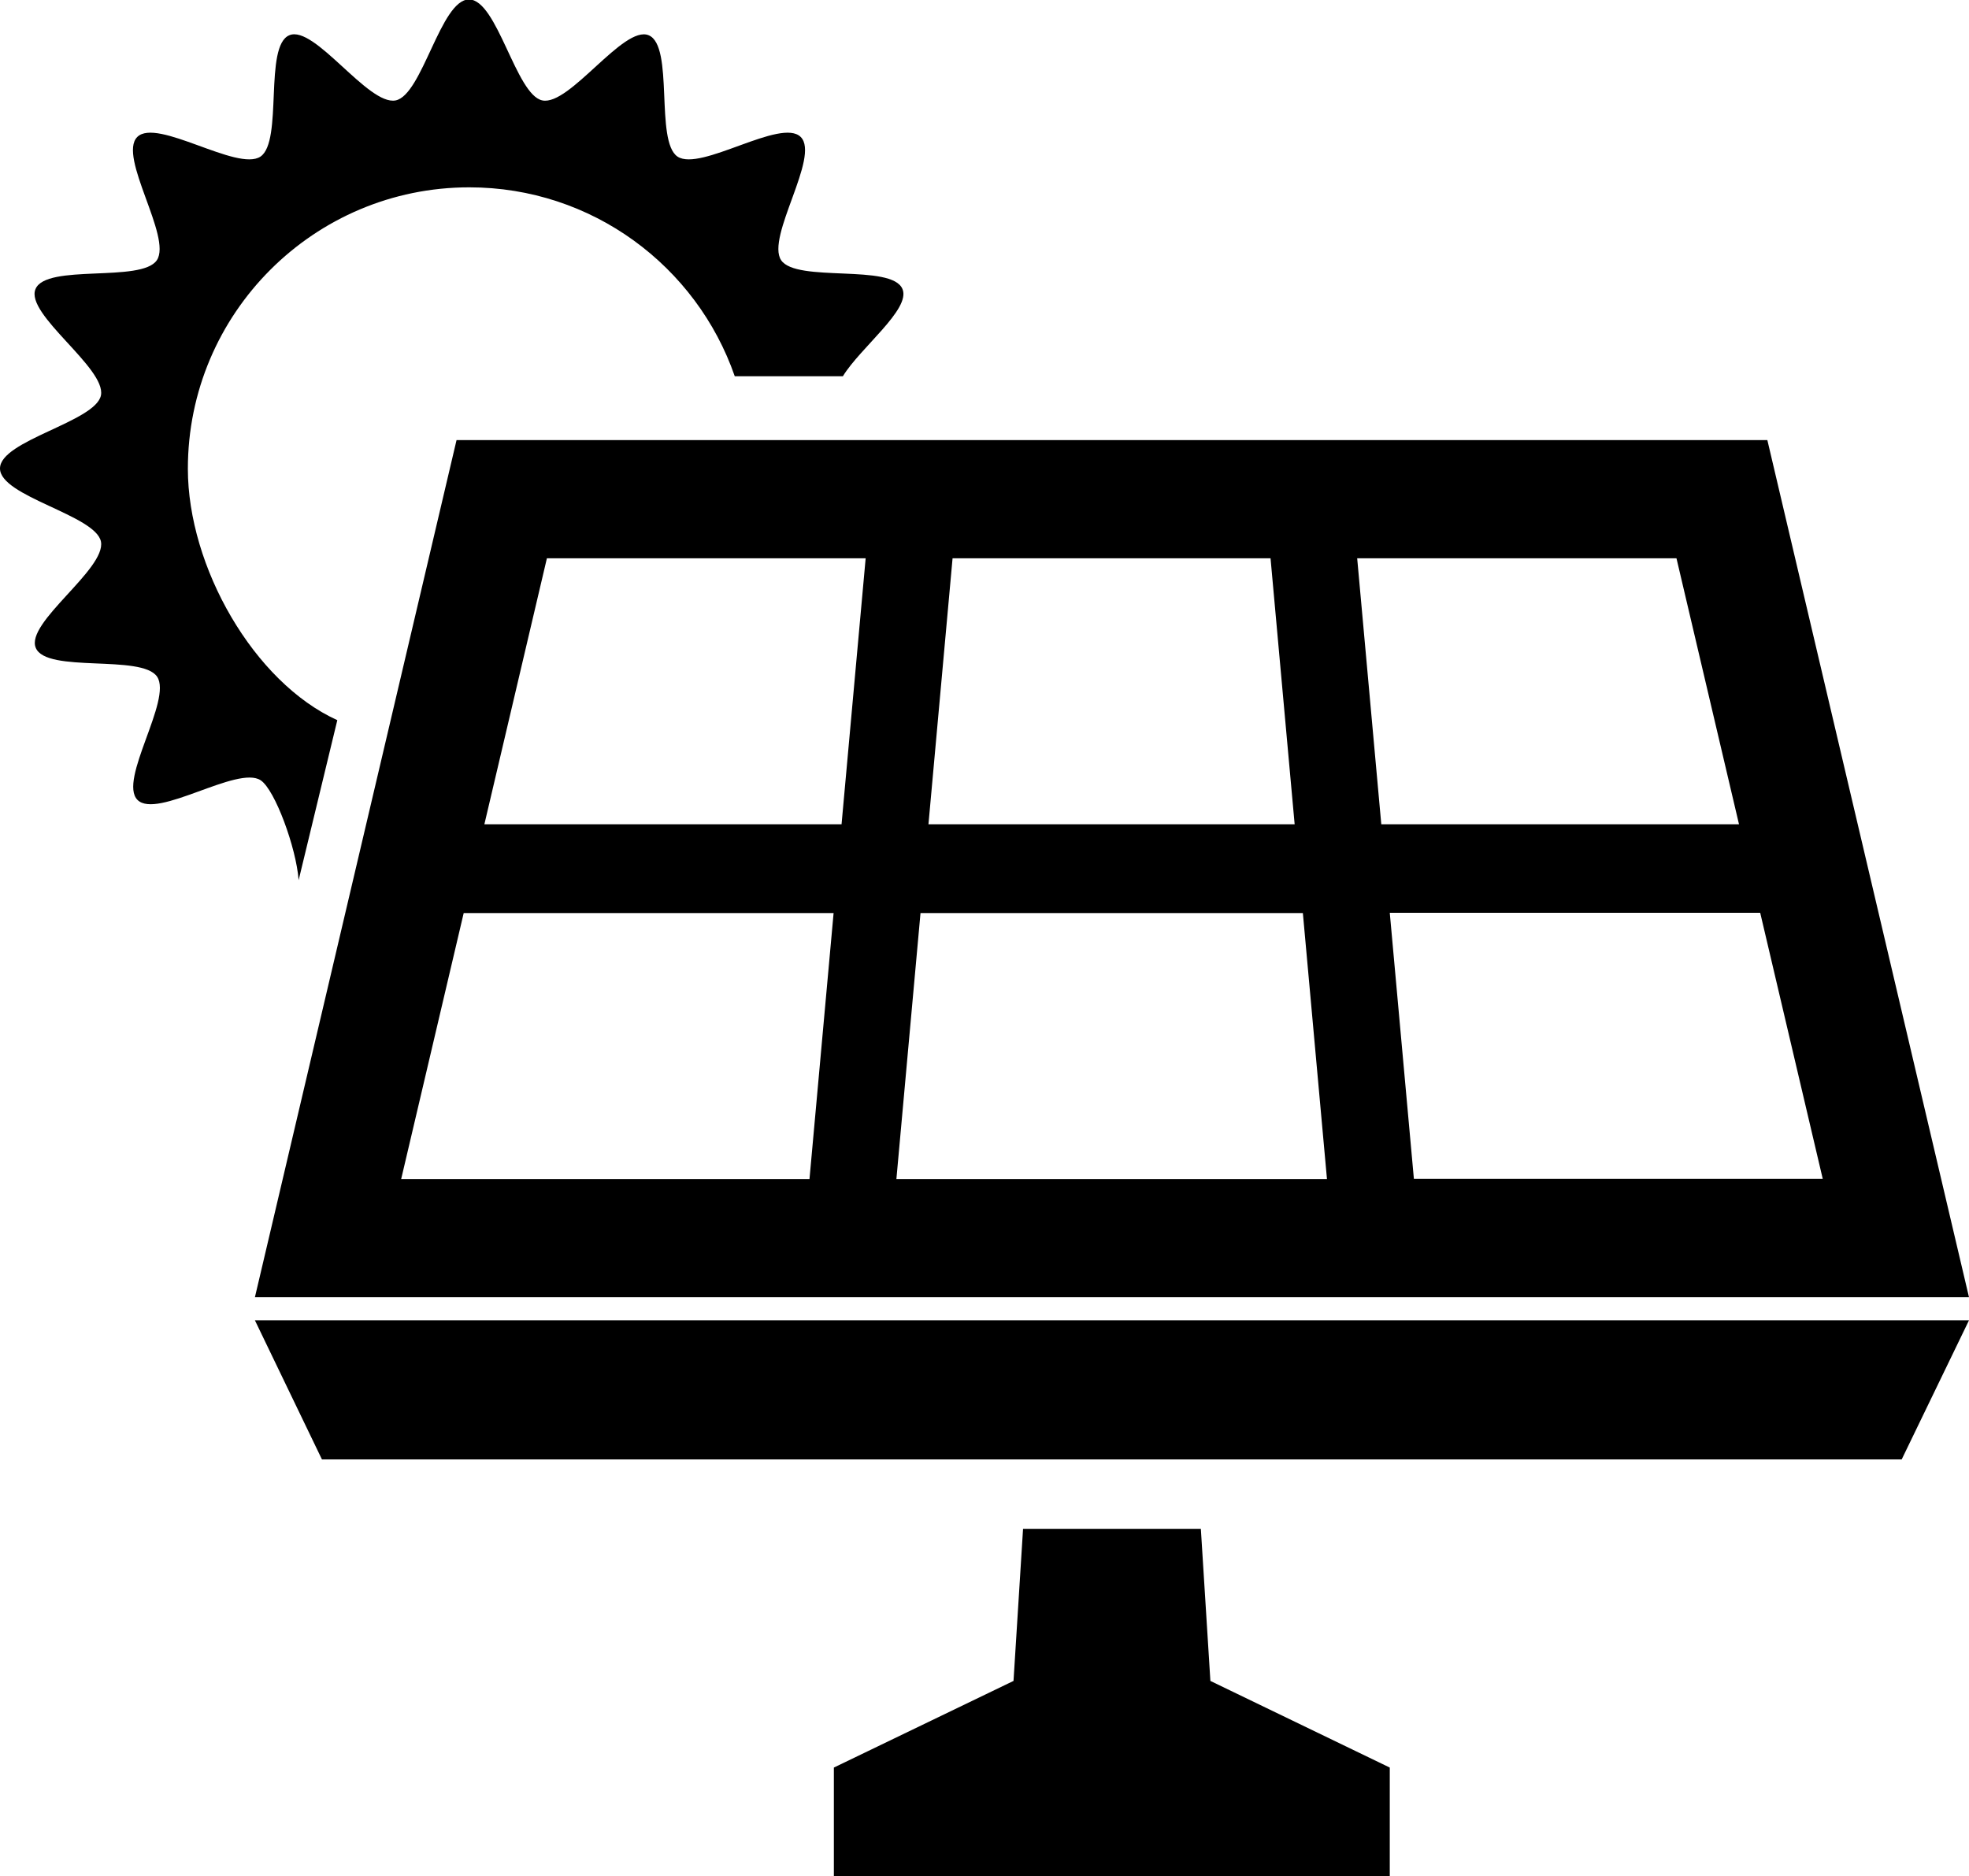<?xml version="1.0" encoding="UTF-8"?><svg id="_レイヤー_2" xmlns="http://www.w3.org/2000/svg" width="74.31" height="70.81" viewBox="0 0 74.31 70.81"><defs><style>.cls-1{fill-rule:evenodd;stroke-width:0px;}</style></defs><g id="_具"><path class="cls-1" d="M11.27,33.22l1.46-6.04c-3.15-1.43-5.64-5.79-5.64-9.49,0-5.86,4.76-10.62,10.62-10.62,4.64,0,8.58,2.98,10.02,7.13h4.08c.66-1.08,2.57-2.53,2.25-3.29-.4-.97-4-.23-4.58-1.09-.58-.87,1.48-3.91.74-4.65-.74-.74-3.78,1.32-4.65.74-.86-.58-.12-4.18-1.09-4.58-.95-.39-2.98,2.67-4.01,2.46-1-.2-1.7-3.81-2.77-3.81s-1.76,3.61-2.77,3.81c-1.04.2-3.06-2.86-4.01-2.46-.97.4-.23,4-1.09,4.58-.87.58-3.91-1.48-4.65-.74-.74.74,1.32,3.78.74,4.65-.58.86-4.18.12-4.58,1.09-.4.95,2.67,2.98,2.47,4.01-.2,1-3.81,1.7-3.81,2.76s3.61,1.76,3.81,2.76c.2,1.04-2.86,3.06-2.46,4.01.4.97,4,.23,4.58,1.09.58.87-1.48,3.91-.74,4.65.74.74,3.78-1.32,4.65-.74.54.36,1.34,2.55,1.43,3.76Z"/><path class="cls-1" d="M31.46,34.46l-.91,10.04h-15.41l2.36-10.04h13.96ZM20.65,21.07h12.02l-.91,10.04h-13.48l2.36-10.04ZM34.74,34.46h14.43l.91,10.04h-16.25l.91-10.04ZM35.95,21.07h12l.91,10.04h-13.82l.91-10.04ZM63.27,21.07l2.36,10.04h-13.5l-.91-10.04h12.04ZM68.79,44.49h-15.43l-.91-10.04h13.98l2.36,10.04ZM9.62,48.96h64.69l-7.61-32.35H17.23l-7.61,32.35Z"/><polygon class="cls-1" points="12.15 55.08 71.77 55.08 74.31 49.83 9.62 49.83 12.15 55.08"/><polygon class="cls-1" points="45.32 57.7 38.61 57.7 38.25 63.44 31.47 66.71 31.47 70.81 52.45 70.81 52.45 66.71 45.68 63.44 45.32 57.7"/></g></svg>